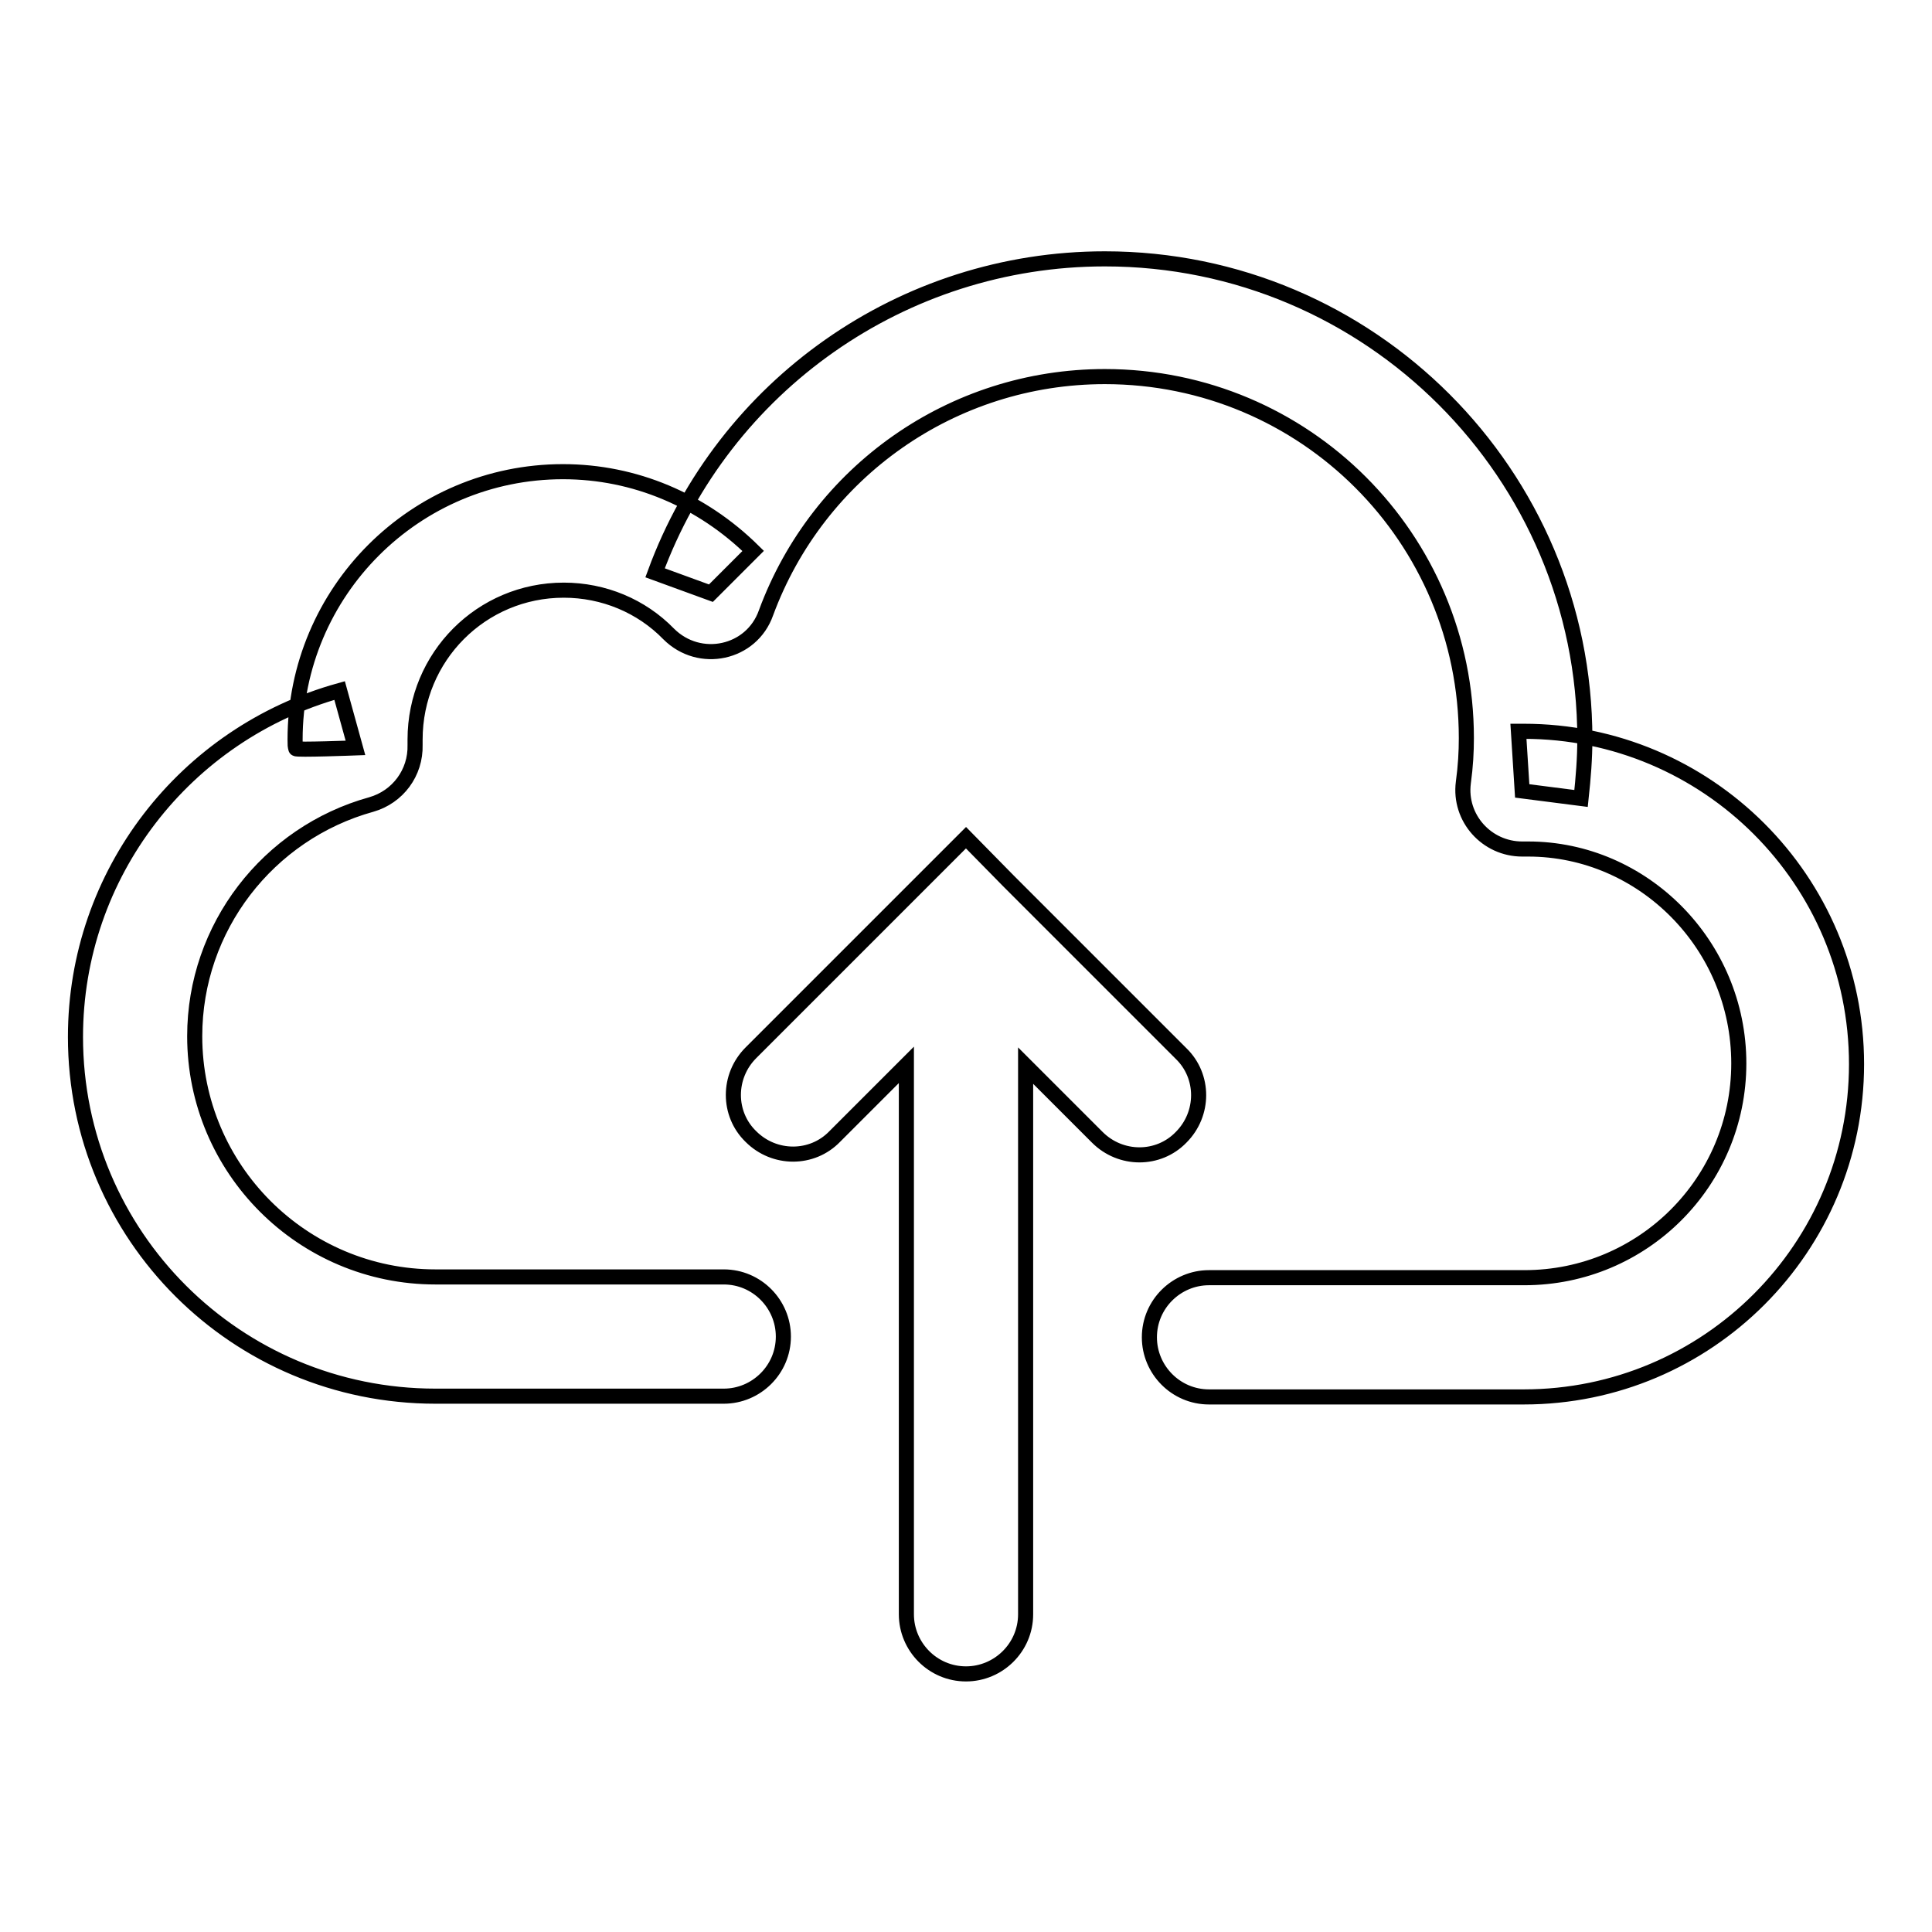 <?xml version="1.0" encoding="utf-8"?>
<!-- Svg Vector Icons : http://www.onlinewebfonts.com/icon -->
<!DOCTYPE svg PUBLIC "-//W3C//DTD SVG 1.1//EN" "http://www.w3.org/Graphics/SVG/1.1/DTD/svg11.dtd">
<svg version="1.1" xmlns="http://www.w3.org/2000/svg" xmlns:xlink="http://www.w3.org/1999/xlink" x="0px" y="0px" viewBox="0 0 256 256" enable-background="new 0 0 256 256" xml:space="preserve">
<g> <path stroke-width="2" fill-opacity="0" stroke="#000000"  d="M135.9,141.2l9.5,9.5c3.1,3.1,8.1,3.1,11.1,0c3.1-3.1,3.1-8.1,0-11.1l-22.9-22.9L128,111l-5.6,5.6 l-22.9,22.9c-3.1,3.1-3.1,8.1,0,11.1c3.1,3.1,8.1,3.1,11.1,0l9.5-9.5v72.8c0,4.3,3.5,7.9,7.9,7.9c4.3,0,7.9-3.5,7.9-7.9V141.2z  M201.9,185.1c24.4,0,44.1-19.8,44.1-44.1c0-24.4-19.8-44.1-44.1-44.1c-0.5,0-0.5,0-0.7,0c0,0,0.5,7.9,0.5,7.9l7.8,1 c0.3-2.8,0.5-5.3,0.5-7.9c0-35.1-28.5-63.6-63.6-63.6c-26.8,0-50.5,16.8-59.6,41.6l7.4,2.7l5.6-5.6C93,66.3,84.1,62.5,74.6,62.5 C55,62.5,39.1,78.4,39.1,98c0,0.8,0,0.8,0.1,1.2c0,0.2,7.9-0.1,7.9-0.1L45,91.5c-20.5,5.7-35,24.3-35,45.9 c0,26.3,21.3,47.6,47.7,47.6h38.2c4.3,0,7.9-3.5,7.9-7.9c0-4.3-3.5-7.9-7.9-7.9H57.7c-17.6,0-31.9-14.3-31.9-31.9 c0-14.4,9.7-26.9,23.4-30.7c3.5-1,5.9-4.2,5.8-7.9c0-0.5,0-0.5,0-0.7c0-11,8.8-19.8,19.7-19.8c5.3,0,10.3,2.1,13.9,5.8 c4.1,4.1,11,2.6,12.9-2.8c6.9-18.7,24.7-31.3,44.9-31.3c26.5,0,47.9,21.4,47.9,47.9c0,1.8-0.1,3.7-0.4,5.9 c-0.6,4.7,3.1,8.8,7.8,8.8c0.6,0,0.6,0,0.8,0c15.2,0,27.9,12.7,27.9,28.4c0,15.7-12.7,28.4-28.4,28.4h-41.8c-4.3,0-7.9,3.5-7.9,7.9 c0,4.3,3.5,7.9,7.9,7.9H201.9z"/></g>
</svg>